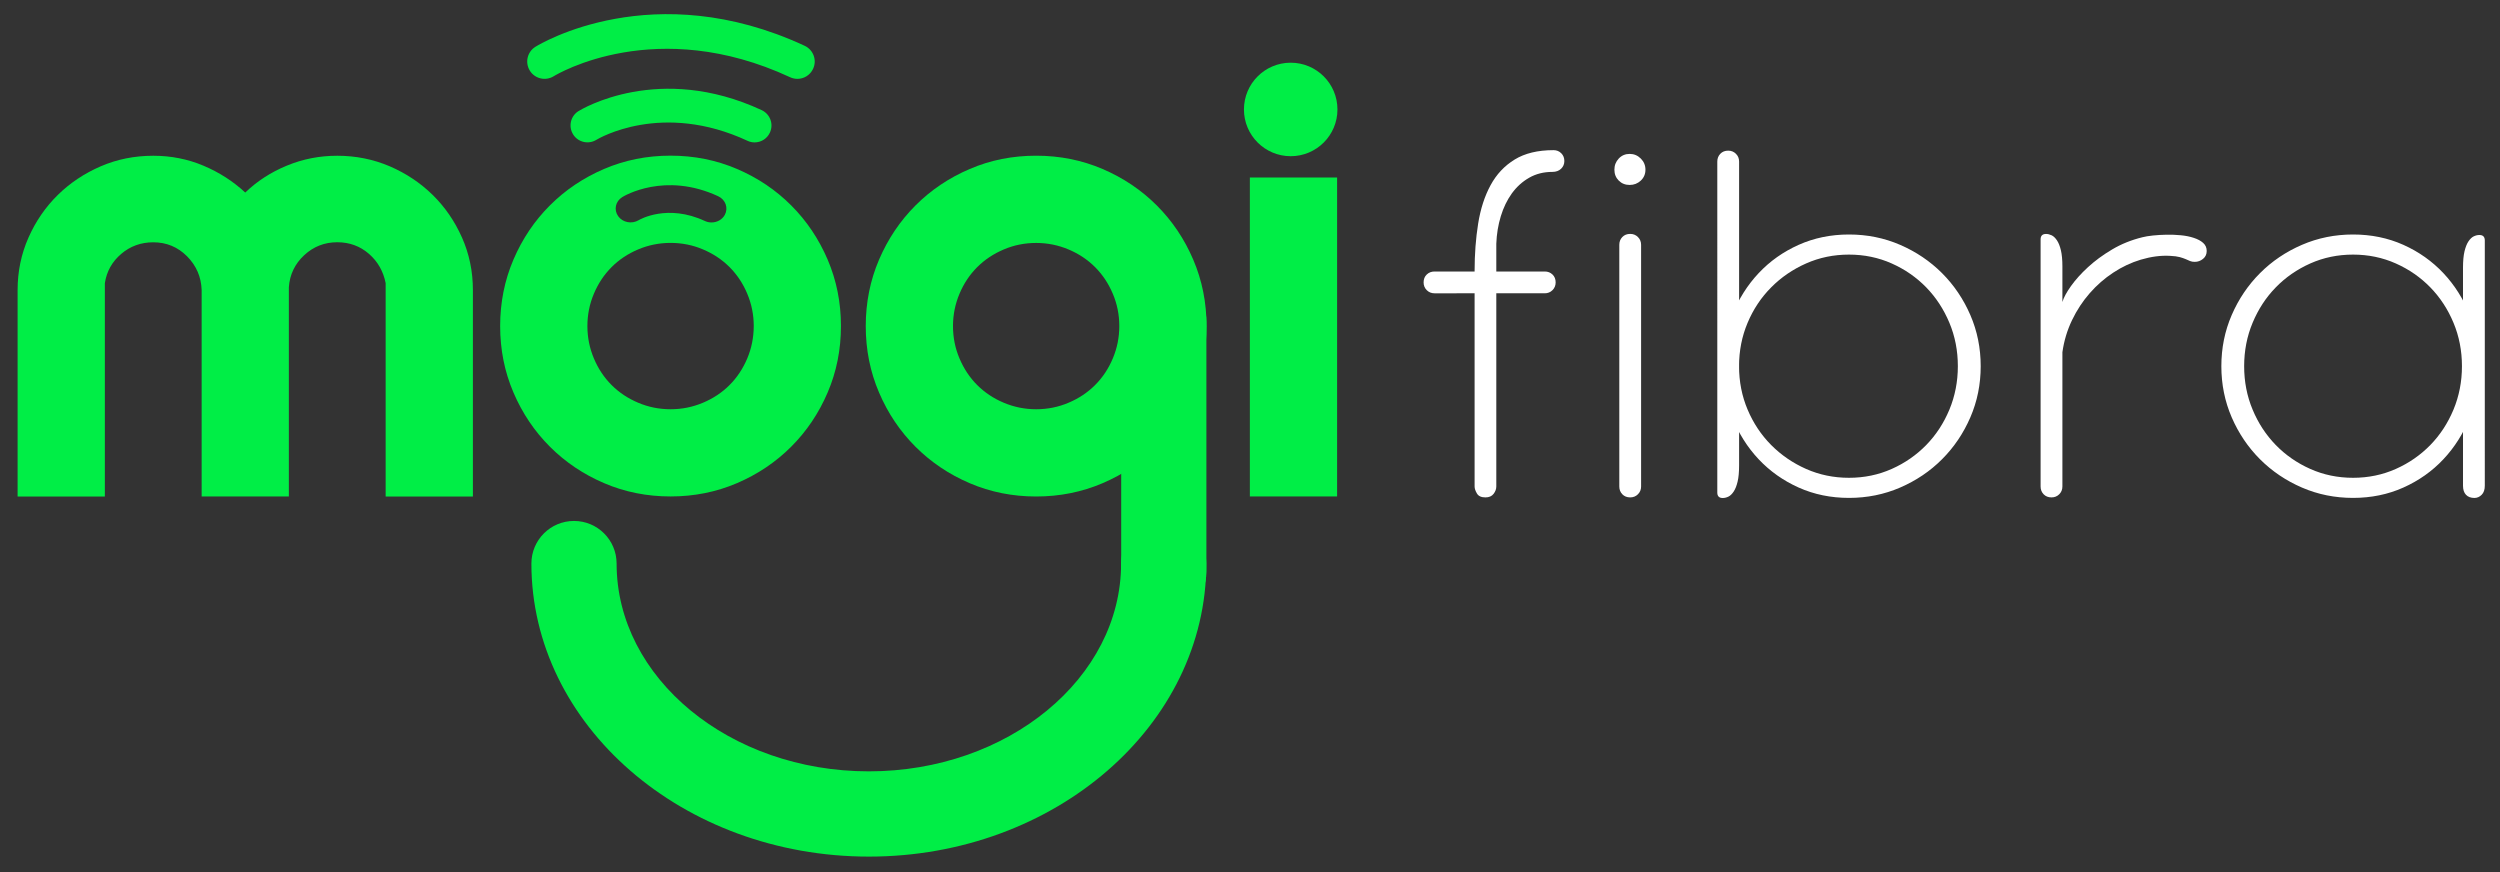 <?xml version="1.0" encoding="utf-8"?>
<!-- Generator: Adobe Illustrator 25.1.0, SVG Export Plug-In . SVG Version: 6.00 Build 0)  -->
<svg version="1.1" id="Camada_1" xmlns="http://www.w3.org/2000/svg" xmlns:xlink="http://www.w3.org/1999/xlink" x="0px" y="0px"
	 viewBox="0 0 500 174.45" style="enable-background:new 0 0 500 174.45;" xml:space="preserve">
<rect x="0" y="0" width="500" height="174.45" fill="#333333" stroke="none"/>
<style type="text/css">
	.st0{fill:#00EE46;}
	.st1{fill:#FFFFFF;}
</style>
<g>
	<g>
		<path class="st0" d="M77.13,56.63c-0.46-2.36-1.57-4.32-3.34-5.86c-1.77-1.54-3.89-2.32-6.34-2.32c-2.54,0-4.75,0.86-6.61,2.59
			c-1.86,1.73-2.89,3.86-3.07,6.41v41.85H40.33v-41.3c-0.09-2.63-1.07-4.88-2.93-6.75c-1.86-1.86-4.11-2.79-6.75-2.79
			c-2.45,0-4.59,0.77-6.41,2.32c-1.82,1.55-2.91,3.5-3.27,5.86v42.67H3.52v-41.3c0-3.73,0.73-7.22,2.18-10.5
			c1.45-3.27,3.41-6.11,5.86-8.52c2.45-2.41,5.32-4.31,8.59-5.73c3.27-1.41,6.77-2.11,10.5-2.11c3.54,0,6.88,0.66,10.02,1.98
			c3.14,1.32,5.93,3.11,8.38,5.38c2.36-2.27,5.13-4.07,8.31-5.38c3.18-1.32,6.54-1.98,10.09-1.98c3.73,0,7.22,0.71,10.5,2.11
			c3.27,1.41,6.13,3.32,8.59,5.73c2.45,2.41,4.41,5.25,5.86,8.52c1.45,3.27,2.18,6.77,2.18,10.5v41.3H77.13V56.63z"/>
		<path class="st0" d="M207.23,31.14c4.72,0,9.15,0.89,13.29,2.66c4.13,1.77,7.75,4.2,10.84,7.29c3.09,3.09,5.52,6.7,7.29,10.84
			c1.77,4.14,2.66,8.57,2.66,13.29c0,4.73-0.89,9.16-2.66,13.29c-1.77,4.14-4.2,7.75-7.29,10.84c-3.09,3.09-6.7,5.52-10.84,7.29
			c-4.14,1.77-8.57,2.66-13.29,2.66c-4.73,0-9.16-0.89-13.29-2.66c-4.14-1.77-7.75-4.2-10.84-7.29c-3.09-3.09-5.52-6.7-7.29-10.84
			c-1.77-4.13-2.66-8.56-2.66-13.29c0-4.72,0.89-9.15,2.66-13.29c1.77-4.13,4.2-7.75,7.29-10.84c3.09-3.09,6.7-5.52,10.84-7.29
			C198.07,32.02,202.5,31.14,207.23,31.14z M207.23,81.85c2.27,0,4.43-0.43,6.47-1.3c2.05-0.86,3.82-2.04,5.32-3.54
			c1.5-1.5,2.68-3.27,3.54-5.32c0.86-2.04,1.3-4.2,1.3-6.47c0-2.27-0.43-4.43-1.3-6.47c-0.86-2.04-2.04-3.82-3.54-5.32
			c-1.5-1.5-3.27-2.68-5.32-3.54c-2.04-0.86-4.2-1.3-6.47-1.3c-2.27,0-4.43,0.43-6.47,1.3c-2.04,0.86-3.82,2.04-5.32,3.54
			c-1.5,1.5-2.68,3.27-3.54,5.32c-0.86,2.04-1.3,4.2-1.3,6.47c0,2.27,0.43,4.43,1.3,6.47c0.86,2.04,2.04,3.82,3.54,5.32
			c1.5,1.5,3.27,2.68,5.32,3.54C202.8,81.41,204.96,81.85,207.23,81.85z"/>
		<path class="st0" d="M267.42,35.5v63.79h-17.45V35.5H267.42z"/>
		<path class="st0" d="M232.76,122.96c-4.71,0-8.52-3.82-8.52-8.52V64.28c0-4.71,3.82-8.52,8.52-8.52s8.52,3.82,8.52,8.52v50.16
			C241.28,119.15,237.46,122.96,232.76,122.96z"/>
		<path class="st0" d="M165.53,51.92c-1.77-4.13-4.2-7.75-7.29-10.84c-3.09-3.09-6.7-5.52-10.84-7.29
			c-4.14-1.77-8.57-2.66-13.29-2.66c-4.73,0-9.16,0.89-13.29,2.66c-4.14,1.77-7.75,4.2-10.84,7.29c-3.09,3.09-5.52,6.7-7.29,10.84
			c-1.77,4.14-2.66,8.57-2.66,13.29c0,4.73,0.89,9.16,2.66,13.29c1.77,4.14,4.2,7.75,7.29,10.84c3.09,3.09,6.7,5.52,10.84,7.29
			c4.13,1.77,8.56,2.66,13.29,2.66c4.72,0,9.15-0.89,13.29-2.66c4.13-1.77,7.75-4.2,10.84-7.29c3.09-3.09,5.52-6.7,7.29-10.84
			c1.77-4.13,2.66-8.56,2.66-13.29C168.19,60.49,167.3,56.06,165.53,51.92z M124.45,39.42c0.34-0.21,8.5-5.14,19.19-0.17
			c1.47,0.68,2.06,2.34,1.33,3.71c-0.52,0.97-1.57,1.53-2.66,1.53c-0.45,0-0.9-0.09-1.33-0.29c-7.5-3.49-13.02-0.3-13.25-0.16
			c-1.37,0.82-3.21,0.46-4.1-0.81C122.73,41.96,123.09,40.27,124.45,39.42z M149.45,71.69c-0.86,2.04-2.04,3.82-3.54,5.32
			c-1.5,1.5-3.27,2.68-5.32,3.54c-2.04,0.86-4.2,1.3-6.47,1.3c-2.27,0-4.43-0.43-6.48-1.3c-2.04-0.86-3.82-2.04-5.32-3.54
			c-1.5-1.5-2.68-3.27-3.54-5.32c-0.86-2.04-1.3-4.2-1.3-6.47c0-2.27,0.43-4.43,1.3-6.48c0.86-2.04,2.04-3.82,3.54-5.32
			c1.5-1.5,3.27-2.68,5.32-3.54c2.04-0.86,4.2-1.3,6.48-1.3c2.27,0,4.43,0.43,6.47,1.3c2.05,0.86,3.82,2.04,5.32,3.54
			c1.5,1.5,2.68,3.27,3.54,5.32c0.86,2.04,1.3,4.2,1.3,6.48C150.74,67.49,150.31,69.65,149.45,71.69z"/>
		<path class="st0" d="M150.92,28.48c-0.48,0-0.96-0.1-1.42-0.32c-17.1-7.95-29.72-0.5-30.25-0.18c-1.59,0.96-3.67,0.47-4.64-1.12
			c-0.97-1.59-0.49-3.66,1.09-4.64c0.65-0.4,16.12-9.73,36.64-0.19c1.69,0.79,2.43,2.8,1.64,4.49
			C153.41,27.76,152.19,28.48,150.92,28.48z"/>
		<path class="st0" d="M159.49,15.77c-0.49,0-0.99-0.1-1.46-0.32c-26.74-12.43-46.48-0.7-47.31-0.19c-1.63,0.99-3.76,0.49-4.76-1.14
			c-1-1.63-0.5-3.75,1.12-4.76c0.95-0.59,23.61-14.26,53.86-0.2c1.73,0.81,2.49,2.87,1.68,4.6
			C162.04,15.02,160.79,15.77,159.49,15.77z"/>
		<circle class="st0" cx="258.14" cy="21.89" r="9.35"/>
		<path class="st0" d="M173.78,171.32c-37.22,0-67.5-26.29-67.5-58.61c0-4.71,3.82-8.52,8.52-8.52c4.71,0,8.52,3.82,8.52,8.52
			c0,22.92,22.63,41.56,50.45,41.56s50.45-18.65,50.45-41.56c0-4.71,3.82-8.52,8.52-8.52s8.52,3.82,8.52,8.52
			C241.28,145.03,211,171.32,173.78,171.32z"/>
	</g>
	<g>
		<path class="st1" d="M308.95,54.3c0.62,0,1.13,0.2,1.55,0.6c0.42,0.4,0.63,0.93,0.63,1.58c0,0.62-0.21,1.13-0.63,1.55
			c-0.42,0.42-0.94,0.63-1.55,0.63H286.9c-0.62,0-1.13-0.21-1.55-0.63c-0.42-0.42-0.63-0.93-0.63-1.55c0-0.65,0.21-1.18,0.63-1.58
			c0.42-0.4,0.93-0.6,1.55-0.6H308.95z M312.87,32.2c0,0.62-0.22,1.13-0.65,1.55c-0.44,0.42-1.02,0.63-1.74,0.63
			c-1.74,0-3.29,0.39-4.65,1.17c-1.36,0.78-2.51,1.82-3.46,3.13c-0.94,1.31-1.68,2.83-2.21,4.57c-0.53,1.74-0.83,3.57-0.9,5.5V97.3
			c0,0.51-0.18,1-0.54,1.47c-0.36,0.47-0.91,0.71-1.63,0.71c-0.83,0-1.41-0.26-1.71-0.79c-0.31-0.53-0.46-0.99-0.46-1.39V54.19
			c0-3.38,0.24-6.53,0.71-9.47c0.47-2.94,1.3-5.5,2.48-7.67c1.18-2.18,2.78-3.89,4.82-5.14c2.03-1.25,4.63-1.88,7.78-1.88
			c0.62,0,1.13,0.21,1.55,0.63C312.66,31.06,312.87,31.58,312.87,32.2z"/>
		<path class="st1" d="M322.88,33.94c0-0.87,0.29-1.61,0.87-2.23c0.58-0.62,1.31-0.93,2.18-0.93c0.87,0,1.61,0.31,2.23,0.93
			c0.62,0.62,0.93,1.36,0.93,2.23s-0.31,1.6-0.93,2.18c-0.62,0.58-1.36,0.87-2.23,0.87c-0.87,0-1.6-0.29-2.18-0.87
			C323.17,35.54,322.88,34.81,322.88,33.94z M323.86,48.96c0-0.62,0.2-1.13,0.6-1.55c0.4-0.42,0.93-0.63,1.58-0.63
			c0.62,0,1.13,0.21,1.55,0.63c0.42,0.42,0.63,0.94,0.63,1.55V97.3c0,0.62-0.21,1.13-0.63,1.55c-0.42,0.42-0.93,0.63-1.55,0.63
			c-0.65,0-1.18-0.21-1.58-0.63c-0.4-0.42-0.6-0.93-0.6-1.55V48.96z"/>
		<path class="st1" d="M343.46,32.31c0-0.62,0.2-1.13,0.6-1.55c0.4-0.42,0.93-0.63,1.58-0.63c0.62,0,1.13,0.21,1.55,0.63
			c0.42,0.42,0.63,0.93,0.63,1.55v54.22v1.96v4.57c0,1.34-0.1,2.43-0.3,3.27c-0.2,0.84-0.46,1.5-0.79,1.99
			c-0.33,0.49-0.68,0.83-1.06,1.01c-0.38,0.18-0.75,0.27-1.12,0.27c-0.73,0-1.09-0.36-1.09-1.09V32.31z M344.55,73.24
			c0-3.63,0.63-7.04,1.9-10.23c1.27-3.19,3.03-5.99,5.28-8.38c2.25-2.4,4.92-4.28,8-5.66c3.08-1.38,6.44-2.07,10.07-2.07
			s7.04,0.69,10.23,2.07c3.19,1.38,5.99,3.27,8.38,5.66c2.39,2.39,4.28,5.19,5.66,8.38c1.38,3.19,2.07,6.6,2.07,10.23
			c0,3.63-0.69,7.04-2.07,10.23c-1.38,3.19-3.27,5.99-5.66,8.38c-2.39,2.4-5.19,4.28-8.38,5.66c-3.19,1.38-6.6,2.07-10.23,2.07
			s-6.99-0.69-10.07-2.07c-3.08-1.38-5.75-3.27-8-5.66c-2.25-2.39-4.01-5.19-5.28-8.38C345.18,80.28,344.55,76.87,344.55,73.24z
			 M347.81,73.24c0,3.09,0.57,5.98,1.71,8.68c1.14,2.7,2.71,5.06,4.71,7.08c2,2.01,4.33,3.61,6.99,4.79
			c2.67,1.18,5.53,1.77,8.57,1.77c3.05,0,5.9-0.59,8.55-1.77c2.65-1.18,4.95-2.78,6.91-4.79c1.96-2.01,3.5-4.37,4.63-7.08
			c1.12-2.7,1.69-5.6,1.69-8.68c0-3.08-0.56-5.98-1.69-8.68c-1.13-2.7-2.67-5.06-4.63-7.08c-1.96-2.01-4.26-3.61-6.91-4.79
			c-2.65-1.18-5.5-1.77-8.55-1.77c-3.05,0-5.91,0.59-8.57,1.77c-2.67,1.18-5,2.78-6.99,4.79c-2,2.01-3.57,4.37-4.71,7.08
			C348.38,67.26,347.81,70.16,347.81,73.24z"/>
		<path class="st1" d="M408.12,47.88c0-0.73,0.36-1.09,1.09-1.09c0.36,0,0.73,0.09,1.12,0.27c0.38,0.18,0.73,0.52,1.06,1.01
			c0.33,0.49,0.59,1.15,0.79,1.99c0.2,0.84,0.3,1.92,0.3,3.27v10.02v1.96V97.3c0,0.62-0.21,1.13-0.63,1.55
			c-0.42,0.42-0.93,0.63-1.55,0.63c-0.65,0-1.18-0.21-1.58-0.63c-0.4-0.42-0.6-0.93-0.6-1.55V47.88z M412.48,60.4
			c0.25-0.87,0.82-1.93,1.71-3.18c0.89-1.25,2.02-2.51,3.4-3.78c1.38-1.27,2.98-2.45,4.82-3.54c1.83-1.09,3.86-1.91,6.07-2.45
			c0.54-0.14,1.24-0.26,2.1-0.35c0.85-0.09,1.76-0.14,2.72-0.16c0.96-0.02,1.91,0.02,2.86,0.11c0.94,0.09,1.8,0.26,2.59,0.52
			c0.78,0.25,1.41,0.59,1.88,1.01c0.47,0.42,0.71,0.95,0.71,1.61s-0.24,1.18-0.73,1.58c-0.49,0.4-1.04,0.6-1.66,0.6
			c-0.36,0-0.67-0.05-0.93-0.16c-0.25-0.11-0.54-0.24-0.87-0.38c-0.33-0.14-0.73-0.28-1.2-0.41c-0.47-0.13-1.11-0.21-1.91-0.25
			c-1.85-0.11-3.81,0.15-5.88,0.76c-1.92,0.58-3.76,1.44-5.5,2.59c-1.74,1.14-3.31,2.51-4.71,4.11c-1.4,1.6-2.58,3.39-3.54,5.39
			c-0.96,2-1.61,4.14-1.93,6.42V60.4z"/>
		<path class="st1" d="M495.87,73.24c0,3.63-0.64,7.04-1.91,10.23c-1.27,3.19-3.03,5.99-5.28,8.38c-2.25,2.4-4.92,4.28-8,5.66
			c-3.08,1.38-6.44,2.07-10.07,2.07c-3.63,0-7.04-0.69-10.23-2.07c-3.19-1.38-5.99-3.27-8.38-5.66c-2.39-2.39-4.28-5.19-5.66-8.38
			c-1.38-3.19-2.07-6.6-2.07-10.23c0-3.63,0.69-7.04,2.07-10.23c1.38-3.19,3.27-5.99,5.66-8.38c2.39-2.4,5.19-4.28,8.38-5.66
			c3.19-1.38,6.6-2.07,10.23-2.07c3.63,0,6.99,0.69,10.07,2.07c3.08,1.38,5.75,3.27,8,5.66c2.25,2.39,4.01,5.19,5.28,8.38
			C495.23,66.2,495.87,69.61,495.87,73.24z M492.39,73.24c0-3.08-0.56-5.98-1.69-8.68c-1.12-2.7-2.67-5.06-4.63-7.08
			c-1.96-2.01-4.26-3.61-6.91-4.79c-2.65-1.18-5.5-1.77-8.55-1.77c-3.05,0-5.9,0.59-8.55,1.77c-2.65,1.18-4.95,2.78-6.91,4.79
			c-1.96,2.01-3.5,4.37-4.63,7.08c-1.13,2.7-1.69,5.6-1.69,8.68c0,3.09,0.56,5.98,1.69,8.68c1.12,2.7,2.67,5.06,4.63,7.08
			c1.96,2.01,4.26,3.61,6.91,4.79c2.65,1.18,5.5,1.77,8.55,1.77c3.05,0,5.9-0.59,8.55-1.77c2.65-1.18,4.95-2.78,6.91-4.79
			c1.96-2.01,3.5-4.37,4.63-7.08C491.82,79.22,492.39,76.33,492.39,73.24z M496.96,76.73c0,0.62-0.2,1.13-0.6,1.55
			c-0.4,0.42-0.93,0.63-1.58,0.63c-0.62,0-1.13-0.21-1.55-0.63c-0.42-0.42-0.63-0.93-0.63-1.55V60.07v-1.96v-4.57
			c0-1.34,0.1-2.43,0.3-3.27c0.2-0.83,0.46-1.5,0.79-1.99c0.33-0.49,0.68-0.83,1.06-1.01c0.38-0.18,0.75-0.27,1.12-0.27
			c0.73,0,1.09,0.36,1.09,1.09V76.73z M496.96,97.14c0,0.8-0.21,1.41-0.63,1.82c-0.42,0.42-0.9,0.63-1.44,0.63
			c-0.73,0-1.29-0.21-1.69-0.63c-0.4-0.42-0.6-1.02-0.6-1.82v-8.65v-1.96V73.46c0-0.62,0.21-1.13,0.63-1.55
			c0.42-0.42,0.93-0.63,1.55-0.63c0.65,0,1.18,0.21,1.58,0.63c0.4,0.42,0.6,0.93,0.6,1.55V97.14z"/>
	</g>
</g>
</svg>
